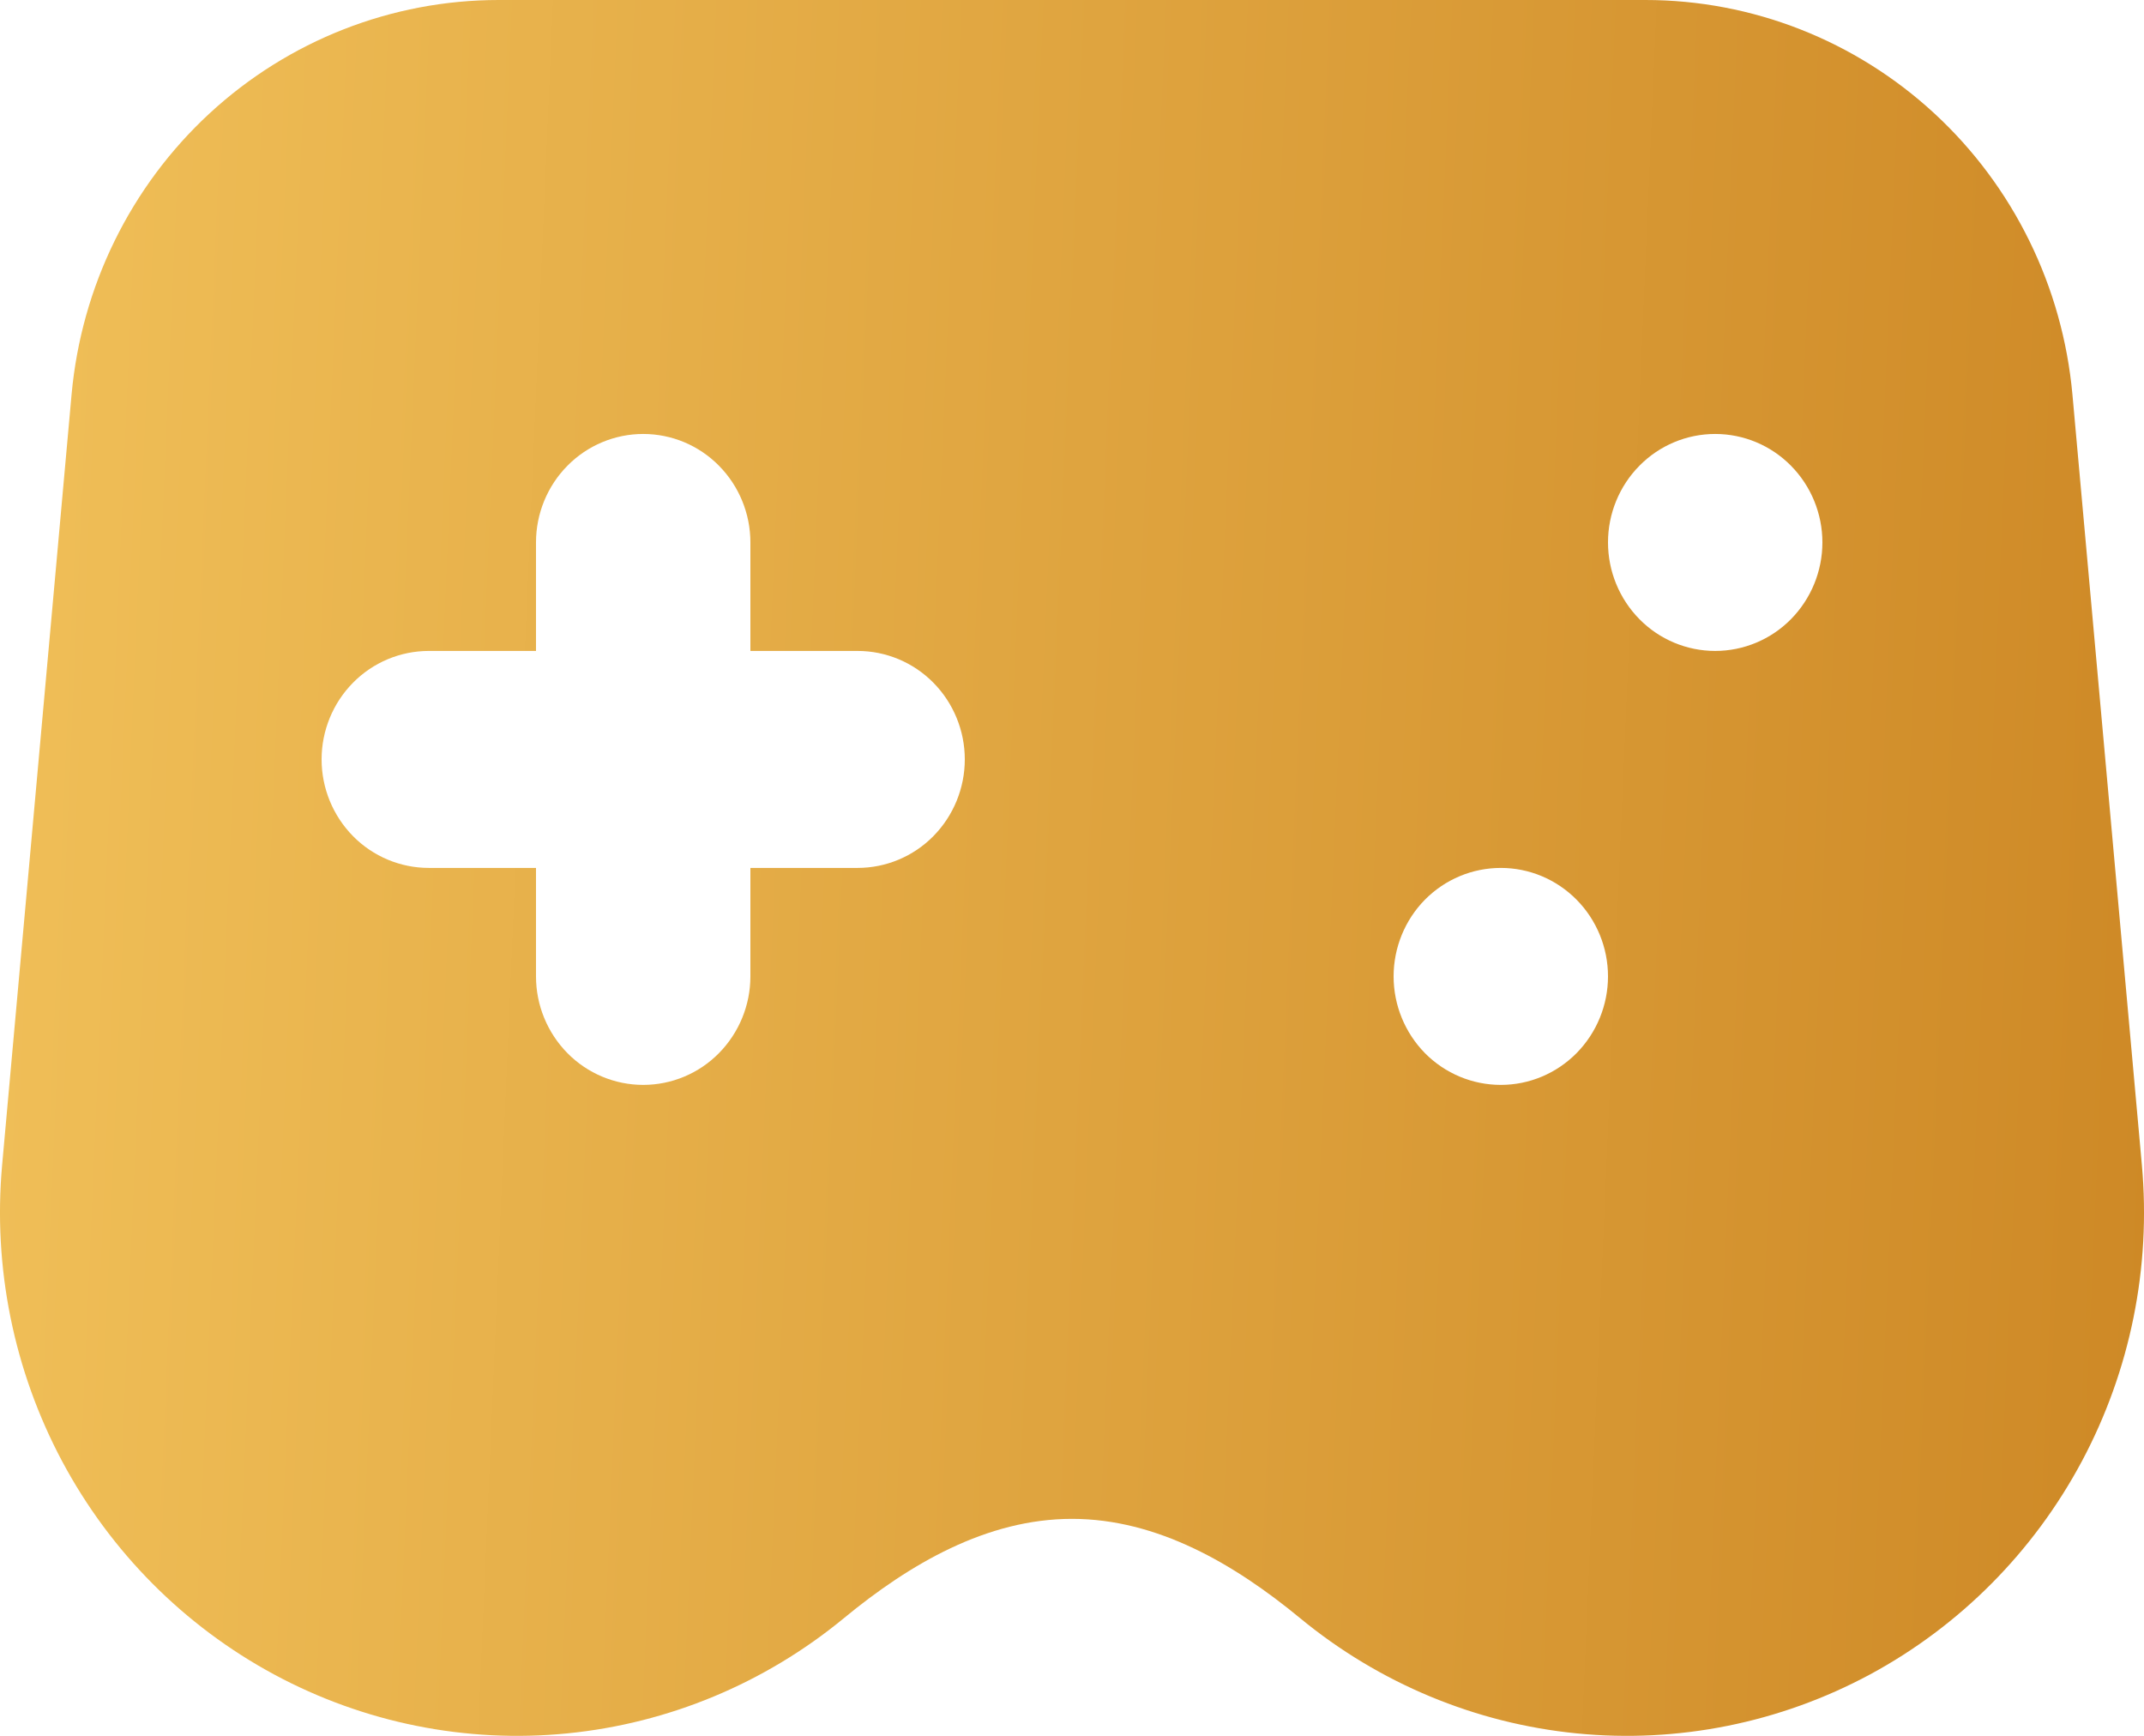 <svg width="21" height="17" viewBox="0 0 21 17" fill="none" xmlns="http://www.w3.org/2000/svg">
<path fill-rule="evenodd" clip-rule="evenodd" d="M0.701 3.864C0.797 2.808 1.278 1.826 2.052 1.111C2.826 0.396 3.837 -0 4.885 3.3932e-08H16.116C17.164 0 18.174 0.397 18.948 1.112C19.722 1.827 20.203 2.808 20.299 3.864L20.979 11.408C21.07 12.413 20.866 13.422 20.392 14.31C19.918 15.198 19.196 15.924 18.316 16.399C17.435 16.873 16.436 17.074 15.444 16.976C14.452 16.878 13.51 16.486 12.736 15.849C12.09 15.316 11.334 14.875 10.5 14.875C9.666 14.875 8.91 15.316 8.264 15.849C7.49 16.486 6.548 16.878 5.556 16.976C4.564 17.074 3.565 16.873 2.685 16.399C1.804 15.924 1.082 15.198 0.608 14.31C0.135 13.422 -0.07 12.413 0.021 11.408L0.701 3.864ZM5.25 5.312C5.25 5.031 5.361 4.76 5.558 4.561C5.754 4.362 6.022 4.25 6.3 4.25C6.579 4.25 6.846 4.362 7.042 4.561C7.239 4.76 7.35 5.031 7.35 5.312V6.375H8.4C8.678 6.375 8.946 6.487 9.142 6.686C9.339 6.885 9.45 7.156 9.45 7.437C9.45 7.719 9.339 7.989 9.142 8.189C8.946 8.388 8.678 8.5 8.4 8.5H7.35V9.562C7.35 9.844 7.239 10.114 7.042 10.314C6.846 10.513 6.579 10.625 6.3 10.625C6.022 10.625 5.754 10.513 5.558 10.314C5.361 10.114 5.25 9.844 5.25 9.562V8.5H4.2C3.922 8.5 3.654 8.388 3.458 8.189C3.261 7.989 3.15 7.719 3.15 7.437C3.15 7.156 3.261 6.885 3.458 6.686C3.654 6.487 3.922 6.375 4.2 6.375H5.25V5.312ZM15.75 9.562C15.75 9.844 15.639 10.114 15.442 10.314C15.245 10.513 14.979 10.625 14.7 10.625C14.421 10.625 14.154 10.513 13.957 10.314C13.761 10.114 13.65 9.844 13.65 9.562C13.65 9.281 13.761 9.01 13.957 8.811C14.154 8.612 14.421 8.5 14.7 8.5C14.979 8.5 15.245 8.612 15.442 8.811C15.639 9.01 15.75 9.281 15.75 9.562ZM16.8 6.375C17.078 6.375 17.346 6.263 17.542 6.064C17.739 5.864 17.85 5.594 17.85 5.312C17.85 5.031 17.739 4.76 17.542 4.561C17.346 4.362 17.078 4.25 16.8 4.25C16.521 4.25 16.254 4.362 16.058 4.561C15.861 4.76 15.75 5.031 15.75 5.312C15.75 5.594 15.861 5.864 16.058 6.064C16.254 6.263 16.521 6.375 16.8 6.375Z" fill="url(#paint0_linear_57_8515)"/>
<defs>
<linearGradient id="paint0_linear_57_8515" x1="0" y1="0" x2="21.603" y2="0.934" gradientUnits="userSpaceOnUse">
<stop stop-color="#F0BF58"/>
<stop offset="1" stop-color="#CE8926"/>
</linearGradient>
</defs>
</svg>
